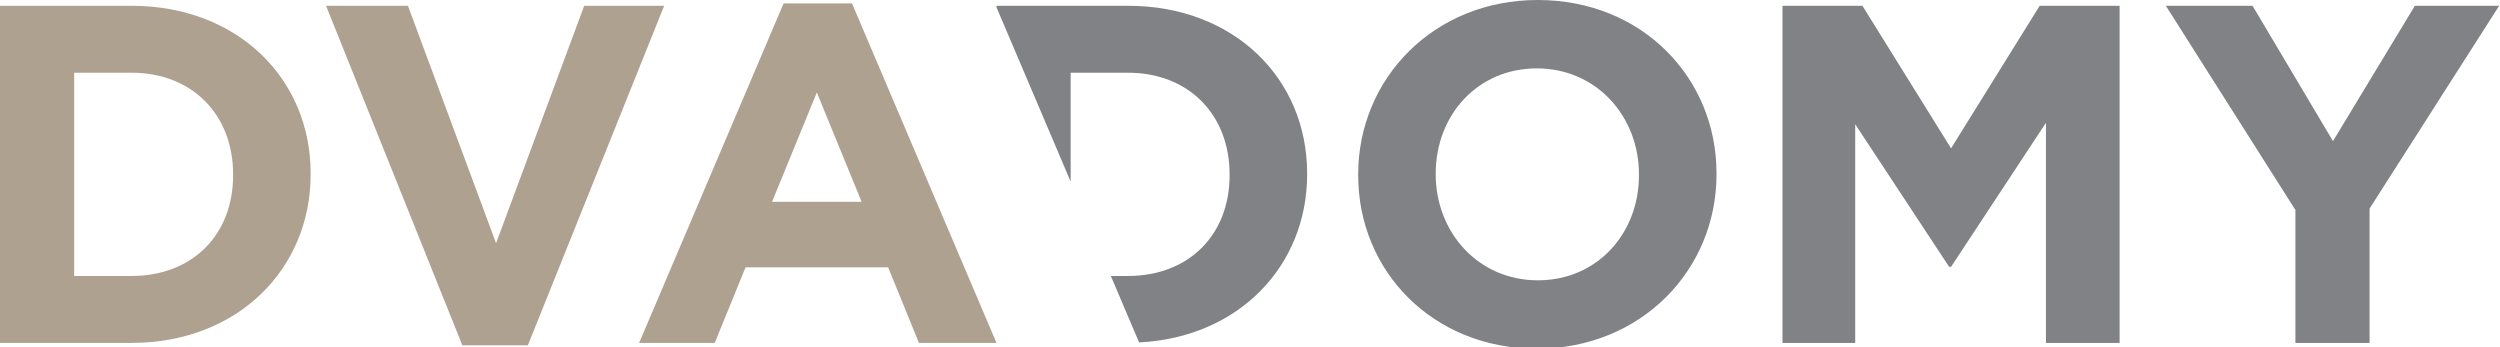 <?xml version="1.0" encoding="utf-8"?>
<!-- Generator: Adobe Illustrator 15.1.0, SVG Export Plug-In  -->
<!DOCTYPE svg PUBLIC "-//W3C//DTD SVG 1.1//EN" "http://www.w3.org/Graphics/SVG/1.1/DTD/svg11.dtd">
<svg version="1.1"
	 xmlns="http://www.w3.org/2000/svg" xmlns:xlink="http://www.w3.org/1999/xlink" xmlns:a="http://ns.adobe.com/AdobeSVGViewerExtensions/3.0/"
	 x="0px" y="0px" width="619px" height="86px" viewBox="0 0 619 86" enable-background="new 0 0 619 86" xml:space="preserve">
<defs>
</defs>
<g>
	<defs>
		<rect id="SVGID_1_" width="618.788" height="86.337"/>
	</defs>
	<clipPath id="SVGID_2_">
		<use xlink:href="#SVGID_1_"  overflow="visible"/>
	</clipPath>
	<path clip-path="url(#SVGID_2_)" fill="#808285" d="M323.646,43.169V42.93c0-23.492-18.126-41.499-44.361-41.499h-32.555v0.371
		l18.364,43.157V18.007h14.191c15.025,0,25.162,10.375,25.162,25.162v0.238c0,14.787-10.137,24.923-25.162,24.923h-4.245
		l7.002,16.456C306.768,83.544,323.646,65.821,323.646,43.169 M405.809,43.407c0,14.31-10.256,25.997-25.043,25.997
		s-25.281-11.926-25.281-26.235V42.93c0-14.31,10.256-25.996,25.043-25.996s25.281,11.925,25.281,26.235V43.407z M425.008,43.169
		V42.93c0-23.731-18.484-42.93-44.242-42.93s-44.479,19.438-44.479,43.169v0.238c0,23.73,18.483,42.93,44.241,42.93
		C406.286,86.337,425.008,66.898,425.008,43.169 M506.573,84.906h18.245V1.431h-19.795l-21.941,35.298L461.14,1.431h-19.796v83.475
		h18.007V30.767l23.254,35.296h0.478l23.491-35.655V84.906z M618.788,1.431h-20.869L577.646,34.94L557.731,1.431h-21.465
		l32.078,50.562v32.913h18.365V51.635L618.788,1.431z"/>
	<path clip-path="url(#SVGID_2_)" fill="#AEA190" d="M191.159,49.966l11.09-27.07l11.09,27.07H191.159z M158.246,84.906h18.722
		l7.632-18.722h35.298l7.632,18.722h19.199L210.954,0.835h-16.933L158.246,84.906z M114.48,85.502h16.218l33.748-84.071H144.65
		l-21.823,58.79l-21.822-58.79H80.732L114.48,85.502z M18.365,68.33V18.007h14.19c15.026,0,25.162,10.375,25.162,25.162v0.238
		c0,14.787-10.136,24.923-25.162,24.923H18.365z M0,84.906h32.555c26.235,0,44.361-18.245,44.361-41.737V42.93
		c0-23.492-18.126-41.499-44.361-41.499H0V84.906z"/>
</g>
</svg>
